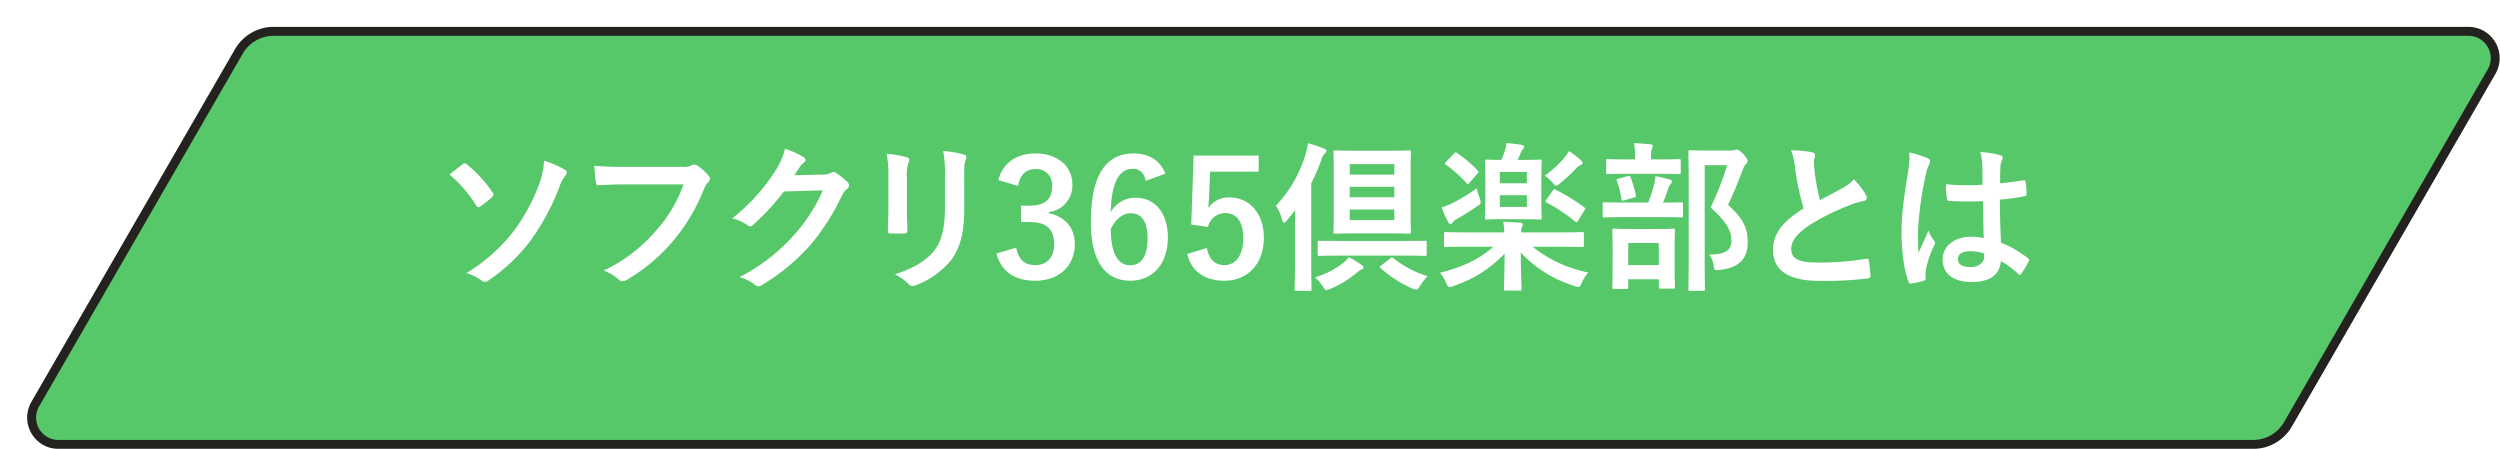 <svg xmlns="http://www.w3.org/2000/svg" xmlns:xlink="http://www.w3.org/1999/xlink" width="558.757" height="100.329" viewBox="0 0 558.757 100.329">
  <defs>
    <filter id="パス_9786-2" x="0" y="0" width="558.757" height="100.329" filterUnits="userSpaceOnUse">
      <feOffset dx="6" dy="6" input="SourceAlpha"/>
      <feGaussianBlur result="blur"/>
      <feFlood flood-color="#23221f"/>
      <feComposite operator="in" in2="blur"/>
      <feComposite in="SourceGraphic"/>
    </filter>
  </defs>
  <g id="session365_title02" transform="translate(-8448.723 -13665.876)">
    <g id="グループ_14580" data-name="グループ 14580" transform="translate(7531.719 11386.26)">
      <g transform="matrix(1, 0, 0, 1, 917, 2279.62)" filter="url(#パス_9786-2)">
        <path id="パス_9786-2-2" data-name="パス 9786-2" d="M1422.373,2368.445l45.511-78.829a6,6,0,0,0-5.2-9h-490.5a9,9,0,0,0-7.795,4.5l-45.511,78.829a6,6,0,0,0,5.2,9h490.5A9,9,0,0,0,1422.373,2368.445Z" transform="translate(-917 -2279.62)" fill="#56c869" stroke="#23221f" stroke-width="2"/>
      </g>
    </g>
    <g id="ソフクリ365倶楽部とは" transform="translate(7531.719 11386.26)" style="isolation: isolate">
      <g id="グループ_14581" data-name="グループ 14581" style="isolation: isolate">
        <path id="パス_9959" data-name="パス 9959" d="M1020.383,2316.33a.783.783,0,0,1,.5-.216.68.68,0,0,1,.468.252,27.753,27.753,0,0,1,5.759,6.3.619.619,0,0,1,.18.432,1.077,1.077,0,0,1-.252.5,20.643,20.643,0,0,1-2.771,2.2.648.648,0,0,1-.324.144c-.18,0-.36-.144-.505-.4a28.349,28.349,0,0,0-5.974-6.911C1018.619,2317.7,1019.915,2316.69,1020.383,2316.33Zm22.857,1.225c.324.179.432.359.432.611a1.371,1.371,0,0,1-.4.828,8.068,8.068,0,0,0-1.223,2.34,51.528,51.528,0,0,1-6.732,12.418,39.887,39.887,0,0,1-9.215,8.6,1.539,1.539,0,0,1-.755.289,1.273,1.273,0,0,1-.792-.4,10.557,10.557,0,0,0-3.312-1.584,38.742,38.742,0,0,0,10.295-9.034,40.387,40.387,0,0,0,6.119-11.3,16.13,16.13,0,0,0,.936-4.787A20.734,20.734,0,0,1,1043.24,2317.555Z" fill="#fff"/>
        <path id="パス_9960" data-name="パス 9960" d="M1056.778,2320.83c-2.34,0-4.391.108-5.939.18-.468.036-.611-.216-.684-.72-.108-.72-.252-2.592-.324-3.636a62.992,62.992,0,0,0,6.911.252h12.851a3.45,3.45,0,0,0,1.979-.359,1.012,1.012,0,0,1,.54-.145,1.788,1.788,0,0,1,.685.18,11.093,11.093,0,0,1,2.627,2.376.9.9,0,0,1,.252.612,1.227,1.227,0,0,1-.5.9,4.334,4.334,0,0,0-.828,1.4,42.379,42.379,0,0,1-6.983,11.7,40.377,40.377,0,0,1-10.222,8.568,1.753,1.753,0,0,1-.973.323,1.263,1.263,0,0,1-.9-.4,10.7,10.7,0,0,0-3.348-1.979,34.782,34.782,0,0,0,11.77-9,30.29,30.29,0,0,0,6.083-10.259Z" fill="#fff"/>
        <path id="パス_9961" data-name="パス 9961" d="M1101.021,2318.634a3.329,3.329,0,0,0,1.8-.432.728.728,0,0,1,.468-.143,1.042,1.042,0,0,1,.576.215,16.675,16.675,0,0,1,2.448,1.944,1.165,1.165,0,0,1,.467.828,1.037,1.037,0,0,1-.431.756,4.314,4.314,0,0,0-1.188,1.548,49.689,49.689,0,0,1-7.127,11.123,45.778,45.778,0,0,1-10.943,8.963.977.977,0,0,1-.575.179,1.269,1.269,0,0,1-.828-.4,9.483,9.483,0,0,0-3.42-1.656,41.457,41.457,0,0,0,11.986-9.178,36.645,36.645,0,0,0,6.659-10.223l-8.711.252a50.116,50.116,0,0,1-6.8,7.379,1.116,1.116,0,0,1-.755.4.861.861,0,0,1-.54-.215,9.77,9.77,0,0,0-3.457-1.548,42.7,42.7,0,0,0,9.684-10.691,15.332,15.332,0,0,0,2.123-4.859,17.759,17.759,0,0,1,4.212,1.907.753.753,0,0,1,.359.613.718.718,0,0,1-.4.612,3.884,3.884,0,0,0-.9.972c-.4.611-.756,1.151-1.188,1.8Z" fill="#fff"/>
        <path id="パス_9962" data-name="パス 9962" d="M1115.567,2319.246a24.647,24.647,0,0,0-.4-5.255,26.626,26.626,0,0,1,4.464.756c.431.107.611.323.611.575a1.5,1.5,0,0,1-.143.54,8.265,8.265,0,0,0-.4,3.42v7.271c0,1.872.072,3.276.108,4.536,0,.54-.215.72-.792.72h-2.879c-.5,0-.72-.18-.684-.613,0-1.259.108-3.347.108-4.9Zm16.954,6.732c0,5.327-.792,8.89-2.916,11.734a18.564,18.564,0,0,1-7.918,5.651,2.289,2.289,0,0,1-.756.18,1.168,1.168,0,0,1-.865-.432,11.688,11.688,0,0,0-3.059-2.2c3.851-1.187,6.875-2.879,8.783-5.255,1.655-2.052,2.411-5.039,2.411-9.611v-6.8a26.439,26.439,0,0,0-.4-5.867,22.4,22.4,0,0,1,4.679.792.6.6,0,0,1,.5.611,1.135,1.135,0,0,1-.144.576c-.324.756-.324,1.693-.324,3.924Z" fill="#fff"/>
        <path id="パス_9963" data-name="パス 9963" d="M1140.12,2319.858c1.044-3.887,4.14-5.939,8.316-5.939,5,0,8.243,2.915,8.243,6.911a5.972,5.972,0,0,1-5.256,6.191v.252c3.708.792,5.8,3.276,5.8,6.912,0,4.859-3.529,8.17-8.783,8.17-4.536,0-7.524-1.835-8.748-6.083l4.428-1.295c.612,2.771,1.907,3.886,4.283,3.886,2.592,0,4.212-1.727,4.212-4.642,0-3.132-1.476-4.968-5.328-4.968H1145.2v-3.672h1.908c3.6,0,5.039-1.548,5.039-4.319a3.486,3.486,0,0,0-3.78-3.852c-1.907,0-3.455,1.189-3.815,3.779Z" fill="#fff"/>
        <path id="パス_9964" data-name="パス 9964" d="M1173.095,2320.038c-.432-2.016-1.584-2.7-2.88-2.7-3.276,0-4.823,3.42-4.967,9.72a6.3,6.3,0,0,1,5.615-3.241c4.247,0,7.163,3.348,7.163,8.891,0,5.939-3.456,9.647-8.386,9.647-5.292,0-8.82-3.887-8.82-13.174,0-10.87,3.672-15.262,9.5-15.262,3.636,0,5.94,1.584,7.163,4.5ZM1169.6,2338.9c2.519,0,3.887-2.051,3.887-6.046,0-3.672-1.3-5.58-3.708-5.58-1.8,0-3.384,1.224-4.5,3.492C1165.284,2336.56,1167.012,2338.9,1169.6,2338.9Z" fill="#fff"/>
        <path id="パス_9965" data-name="パス 9965" d="M1198.33,2317.986h-10.871l-.216,5.543c-.036.828-.107,1.8-.216,2.592a5.571,5.571,0,0,1,4.716-2.376c4.535,0,7.738,3.565,7.738,9,0,5.8-3.6,9.611-8.782,9.611-4.319,0-7.38-1.944-8.351-5.975l4.391-1.332c.5,2.664,1.908,3.815,3.924,3.815,2.592,0,4.211-2.231,4.211-6.047,0-3.563-1.476-5.579-3.995-5.579a3.992,3.992,0,0,0-3.888,3.1l-3.743-.54.54-15.406h14.542Z" fill="#fff"/>
        <path id="パス_9966" data-name="パス 9966" d="M1206.432,2330.621c0-1.225.036-2.664.072-4.1-.612.827-1.261,1.619-1.944,2.411-.252.288-.432.432-.577.432-.179,0-.288-.216-.431-.648a11.077,11.077,0,0,0-1.368-3.132,28.58,28.58,0,0,0,6.587-11.41,13.026,13.026,0,0,0,.541-2.556,31.867,31.867,0,0,1,3.563,1.188c.4.144.575.252.575.5,0,.288-.143.432-.431.684a3.488,3.488,0,0,0-.72,1.44,48.059,48.059,0,0,1-2.232,5.183v18.142c0,3.527.072,5.291.072,5.471,0,.36-.036.4-.4.4h-2.987c-.36,0-.4-.036-.4-.4,0-.216.073-1.944.073-5.471Zm14.866,8.207c.288.216.468.36.468.539,0,.217-.216.4-.468.469a4.186,4.186,0,0,0-1.08.756,21.988,21.988,0,0,1-5.94,3.6,3.173,3.173,0,0,1-.828.252c-.288,0-.431-.252-.792-.828a9.882,9.882,0,0,0-1.763-2.015,18.623,18.623,0,0,0,6.335-3.241,6.759,6.759,0,0,0,1.224-1.259A17.926,17.926,0,0,1,1221.3,2338.828Zm-4.392-2.088c-3.527,0-4.752.072-5,.072-.359,0-.4-.036-.4-.432v-2.592c0-.324.036-.359.4-.359.252,0,1.477.035,5,.035h13.607c3.563,0,4.751-.035,4.966-.035.361,0,.4.035.4.359v2.592c0,.4-.036.432-.4.432-.215,0-1.4-.072-4.966-.072Zm10.511-23.433c3.2,0,4.283-.072,4.5-.072.4,0,.433.036.433.4,0,.216-.073,1.439-.073,4.176v9.43c0,2.736.073,3.959.073,4.175,0,.4-.036.433-.433.433-.216,0-1.3-.073-4.5-.073h-7.451c-3.2,0-4.32.073-4.535.073-.361,0-.4-.036-.4-.433,0-.216.072-1.439.072-4.175v-9.43c0-2.737-.072-3.96-.072-4.176,0-.36.036-.4.4-.4.215,0,1.331.072,4.535.072Zm-8.747,2.988v2.339h9.971v-2.339Zm9.971,7.415v-2.34h-9.971v2.34Zm0,2.735h-9.971v2.376h9.971Zm-.936,10.943c.359-.288.432-.288.72-.073a23.2,23.2,0,0,0,7.667,4.033,11.382,11.382,0,0,0-1.728,2.2c-.36.576-.5.792-.828.792a3.918,3.918,0,0,1-.9-.252,26.922,26.922,0,0,1-7.055-4.535c-.288-.252-.252-.324.144-.612Z" fill="#fff"/>
        <path id="パス_9967" data-name="パス 9967" d="M1244.735,2334.76c-3.275,0-4.391.072-4.607.072-.36,0-.4-.036-.4-.4v-2.52c0-.4.037-.433.4-.433.216,0,1.332.073,4.607.073h8.495a18.013,18.013,0,0,0-.251-2.376c1.331.036,2.626.144,3.851.215.359.037.539.217.539.4,0,.216-.18.4-.216.611a3.243,3.243,0,0,0-.179,1.153h9.035c3.239,0,4.355-.073,4.571-.073.4,0,.432.037.432.433v2.52c0,.359-.036.4-.432.4-.216,0-1.332-.072-4.571-.072h-6.48a29.292,29.292,0,0,0,12.454,5.76,9.329,9.329,0,0,0-1.475,2.339c-.288.648-.4.9-.72.9a2.886,2.886,0,0,1-.864-.216,27.59,27.59,0,0,1-12.023-7.487c0,4.607.181,7.343.181,8.1,0,.36-.036.4-.4.4h-3.132c-.36,0-.4-.036-.4-.4,0-.719.108-3.275.144-7.847a27.923,27.923,0,0,1-11.483,7.235,3.712,3.712,0,0,1-.863.252c-.288,0-.4-.252-.721-.936a8.411,8.411,0,0,0-1.4-2.267c5.039-1.3,8.747-2.988,11.95-5.832Zm2.988-10.8a3.076,3.076,0,0,1,.215.9c0,.325-.215.468-.755.828-1.512,1.044-2.952,1.944-4.572,2.88a2.591,2.591,0,0,0-.971.792.554.554,0,0,1-.432.324c-.181,0-.324-.072-.5-.36a21.029,21.029,0,0,1-1.476-3.347,17.314,17.314,0,0,0,2.267-.9,36.808,36.808,0,0,0,5.544-3.384C1247.146,2322.233,1247.507,2323.277,1247.723,2323.962Zm-5.8-9.971c.4-.4.4-.4.719-.18a27.179,27.179,0,0,1,4.608,3.887c.252.252.288.324-.072.756l-1.728,1.98c-.324.4-.432.432-.684.108a28.956,28.956,0,0,0-4.571-4.1c-.144-.108-.253-.215-.253-.288,0-.107.109-.215.288-.4Zm15.55,1.367c2.664,0,3.456-.071,3.708-.071.359,0,.4.035.4.4,0,.215-.072,1.187-.072,3.455v5.723c0,2.232.072,3.2.072,3.42,0,.36-.036.4-.4.4-.252,0-1.044-.073-3.708-.073h-4.464c-2.627,0-3.455.073-3.671.073-.4,0-.433-.036-.433-.4,0-.216.072-1.188.072-3.42v-5.723c0-2.268-.072-3.24-.072-3.455,0-.361.036-.4.433-.4.179,0,.971.071,3.239.071.288-.683.5-1.259.756-2.015a8.036,8.036,0,0,0,.36-1.764c1.08.109,2.484.252,3.491.432.325.072.468.216.468.432a.671.671,0,0,1-.288.5,2.193,2.193,0,0,0-.468.827c-.215.54-.431,1.08-.683,1.584Zm-5.255,2.7v2.519h6.047v-2.519Zm6.047,5.182h-6.047v2.628h6.047Zm8.314-8.314a7.367,7.367,0,0,0,1.08-1.548,21.051,21.051,0,0,1,2.592,1.979c.288.288.468.433.468.649s-.216.4-.468.5a3.2,3.2,0,0,0-1.008.792,34.066,34.066,0,0,1-3.6,3.311c-.395.36-.612.54-.828.54s-.395-.216-.792-.684a9.638,9.638,0,0,0-1.763-1.584A23.409,23.409,0,0,0,1266.584,2314.927Zm-2.52,7.306c.252-.4.325-.4.649-.215a45.069,45.069,0,0,1,6.371,3.923c.252.216.288.325.036.72l-1.4,2.268c-.144.252-.252.36-.36.36a.487.487,0,0,1-.324-.18,39.529,39.529,0,0,0-6.335-4.212c-.18-.108-.252-.179-.252-.288a.609.609,0,0,1,.18-.395Z" fill="#fff"/>
        <path id="パス_9968" data-name="パス 9968" d="M1280.159,2328.137c-3.275,0-4.391.072-4.607.072-.324,0-.361-.036-.361-.4v-2.591c0-.361.037-.4.361-.4.216,0,1.332.072,4.607.072h5.22a35.213,35.213,0,0,0,1.331-4.1,10.376,10.376,0,0,0,.288-1.8,30.372,30.372,0,0,1,3.132.72c.324.108.54.216.54.468a.813.813,0,0,1-.288.576,2.356,2.356,0,0,0-.468.828,32.342,32.342,0,0,1-1.224,3.311c2.808,0,3.852-.072,4.068-.072.359,0,.395.036.395.4v2.591c0,.36-.036.4-.395.4-.216,0-1.332-.072-4.571-.072Zm.649-9.683c-3.168,0-4.212.072-4.428.072-.36,0-.4-.036-.4-.4v-2.52c0-.4.037-.431.4-.431.216,0,1.26.072,4.428.072h1.619v-.648a13.892,13.892,0,0,0-.216-2.988c1.3.036,2.412.144,3.636.252.359.036.576.18.576.324a1.588,1.588,0,0,1-.252.72,5.15,5.15,0,0,0-.145,1.728v.612h1.836c3.132,0,4.176-.072,4.392-.072.359,0,.4.036.4.431v2.52c0,.36-.036.4-.4.4-.216,0-1.26-.072-4.392-.072Zm-3.061,25.737c-.359,0-.395-.036-.395-.36,0-.252.072-1.152.072-6.083v-2.592c0-2.807-.072-3.779-.072-4.031,0-.36.036-.4.395-.4.252,0,1.189.072,4,.072h5.184c2.807,0,3.779-.072,3.995-.072.4,0,.432.036.432.4,0,.216-.072,1.224-.072,3.527v2.988c0,4.931.072,5.831.072,6.048,0,.4-.037.431-.432.431h-2.772c-.36,0-.4-.036-.4-.431v-1.657h-6.839v1.8c0,.324-.036.36-.4.36Zm2.3-19.8c-.539.143-.575.072-.648-.361a19.946,19.946,0,0,0-1.007-3.959c-.145-.4-.073-.4.4-.54l1.98-.54c.432-.108.541-.072.684.288a23.339,23.339,0,0,1,1.151,3.959c.073.4,0,.4-.431.54Zm.864,14.469h6.839v-4.93h-6.839Zm22.857-25.592a2.475,2.475,0,0,0,.9-.108,1.6,1.6,0,0,1,.54-.108c.288,0,.576.144,1.512,1.08.755.864.864,1.187.864,1.475a.883.883,0,0,1-.324.649c-.252.179-.432.5-.756,1.331-1.044,2.772-2.052,5.22-3.276,7.811,3.672,3.312,4.392,5.472,4.392,8.423,0,3.743-2.124,5.724-6.336,6.119-1.115.109-1.115.109-1.295-1.08a4.833,4.833,0,0,0-1.009-2.375c3.384.072,5-.828,5-2.952,0-2.267-.828-4.031-4.643-7.558a70.555,70.555,0,0,0,3.708-9.431h-5.04V2336.7c0,4.823.072,7.343.072,7.523,0,.36-.036.4-.4.4h-2.879c-.4,0-.433-.036-.433-.4,0-.216.072-2.591.072-7.487v-15.551c0-4.93-.072-7.342-.072-7.594,0-.36.036-.4.433-.4.215,0,1.187.072,3.2.072Z" fill="#fff"/>
        <path id="パス_9969" data-name="パス 9969" d="M1322.026,2313.667c.432.107.648.288.648.576,0,.5-.252,1.008-.252,1.512,0,.72.108,1.583.181,2.411a50.6,50.6,0,0,0,1.151,6.191c1.8-.971,3.1-1.655,5.111-2.735a8.926,8.926,0,0,0,2.485-1.944,18.52,18.52,0,0,1,2.627,3.384,1.452,1.452,0,0,1,.252.755c0,.361-.216.649-.72.72a17.3,17.3,0,0,0-3.455,1.08,50.044,50.044,0,0,0-8.459,4.212c-3.132,2.052-4.248,3.743-4.248,5.435,0,2.124,1.584,3.024,5.723,3.024a62.851,62.851,0,0,0,10.979-.828c.4-.072.576,0,.648.432a32.02,32.02,0,0,1,.36,3.347c.036.4-.216.576-.648.613a77.077,77.077,0,0,1-10.726.54c-6.8,0-10.4-2.233-10.4-6.912,0-4,2.628-6.624,6.839-9.287a54.6,54.6,0,0,1-1.871-8.783,16.1,16.1,0,0,0-.936-4.175A20.828,20.828,0,0,1,1322.026,2313.667Z" fill="#fff"/>
        <path id="パス_9970" data-name="パス 9970" d="M1347.84,2314.963c.4.216.54.432.54.72a1.853,1.853,0,0,1-.252.792,7.267,7.267,0,0,0-.649,1.979,71.54,71.54,0,0,0-1.8,13.1c0,1.439,0,3.1.108,4.607.72-1.656,1.476-3.2,2.232-5a9.582,9.582,0,0,0,1.259,2.269.769.769,0,0,1,.216.5,1.038,1.038,0,0,1-.216.575,21.432,21.432,0,0,0-1.836,5.471,6.835,6.835,0,0,0-.035,1.909c.035.252-.108.359-.432.467a15.082,15.082,0,0,1-2.7.612c-.4.108-.54.072-.719-.432-1.008-2.556-1.548-6.839-1.548-10.978,0-3.456.288-6.335,1.475-13.643a18.113,18.113,0,0,0,.252-4.247A27.989,27.989,0,0,1,1347.84,2314.963Zm12.383,9.61a72.23,72.23,0,0,1-7.415-.036c-.469,0-.613-.107-.649-.468a22.158,22.158,0,0,1-.252-3.275,52.08,52.08,0,0,0,8.207.108c0-1.3-.036-2.448-.036-3.78a14.779,14.779,0,0,0-.468-3.527,20.038,20.038,0,0,1,4.356.683c.4.109.647.288.647.613a1.532,1.532,0,0,1-.216.612,4.113,4.113,0,0,0-.288,1.26c-.071,1.223-.071,2.159-.071,3.815,1.691-.144,3.564-.4,5.111-.648.432-.108.5.036.576.432a14.387,14.387,0,0,1,.216,2.556c0,.323-.144.5-.4.54a40.89,40.89,0,0,1-5.543.756c0,4.031.071,6.551.252,9.646a23.627,23.627,0,0,1,5.975,3.455c.324.217.36.325.18.721a19.517,19.517,0,0,1-1.656,2.772.435.435,0,0,1-.324.215.5.5,0,0,1-.324-.179,21.315,21.315,0,0,0-3.887-2.88c-.288,3.023-2.34,4.68-6.587,4.68-4.14,0-6.443-1.945-6.443-5.04,0-2.952,2.663-5.076,6.3-5.076a15.1,15.1,0,0,1,2.88.288C1360.294,2330.045,1360.258,2327.417,1360.223,2324.573Zm-2.916,11.2c-1.692,0-2.7.612-2.7,1.728s.792,1.8,2.916,1.8c1.8,0,2.953-1.044,2.953-2.34a4.935,4.935,0,0,0-.037-.72A10.022,10.022,0,0,0,1357.307,2335.768Z" fill="#fff"/>
      </g>
    </g>
  </g>
</svg>
